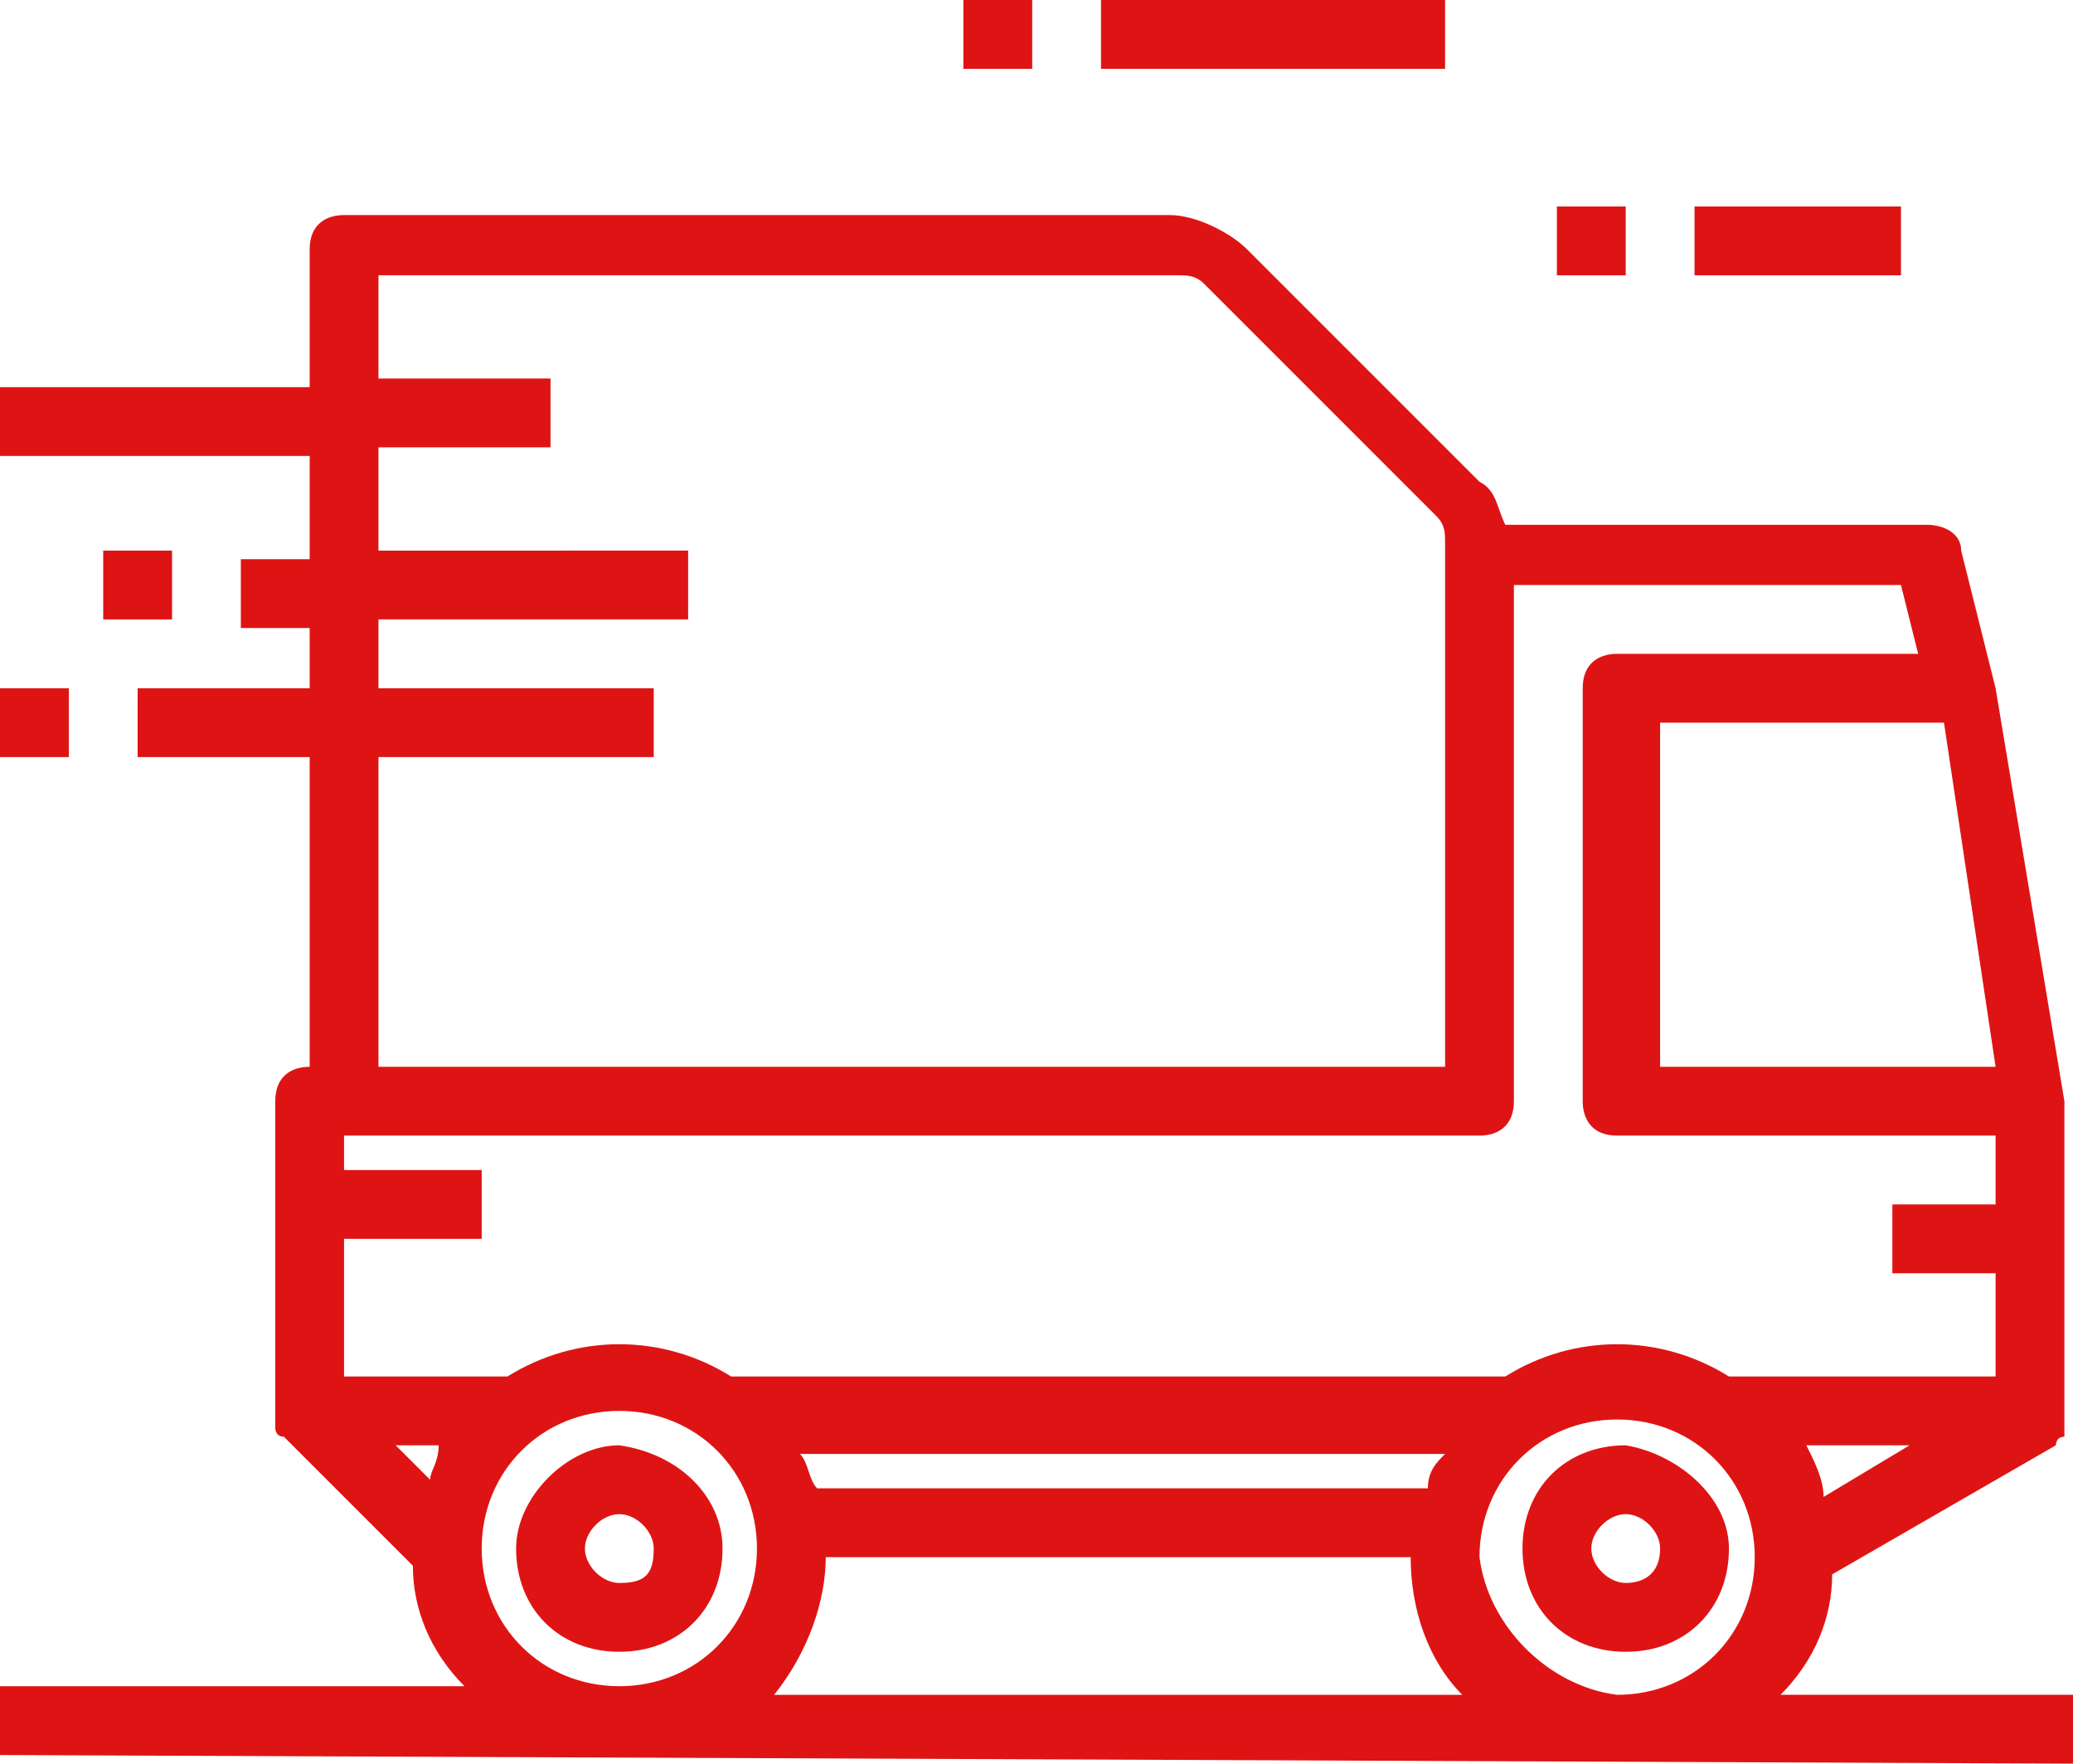 <svg xmlns="http://www.w3.org/2000/svg" xmlns:xlink="http://www.w3.org/1999/xlink" xml:space="preserve" id="Layer_1" x="0" y="0" version="1.1" viewBox="0 0 24.1 20.5"><style>.st1{fill:#de1414}</style><defs><path id="SVGID_1_" d="M0 0h24.1v20.5H0z"/></defs><clipPath id="SVGID_00000068668497590033207460000003376873757682435262_"><use xlink:href="#SVGID_1_" style="overflow:visible"/></clipPath><g id="Group_33755" style="clip-path:url(#SVGID_00000068668497590033207460000003376873757682435262_)"><path id="Path_42394" d="M7.2 16.8c-.6 0-1.2.6-1.2 1.2 0 .7.5 1.2 1.2 1.2s1.2-.5 1.2-1.2c0-.6-.5-1.1-1.2-1.2m0 1.6c-.2 0-.4-.2-.4-.4s.2-.4.4-.4.4.2.4.4c0 .3-.1.4-.4.4" class="st1"/><path id="Path_42395" d="M18.9 16.8c-.7 0-1.2.5-1.2 1.2s.5 1.2 1.2 1.2 1.2-.5 1.2-1.2c0-.6-.6-1.1-1.2-1.2m0 1.6c-.2 0-.4-.2-.4-.4s.2-.4.4-.4.4.2.4.4c0 .3-.2.4-.4.4" class="st1"/><path id="Rectangle_13895" d="M1.2 6.4H2v.8h-.8z" class="st1"/><path id="Rectangle_13896" d="M0 8h.8v.8H0z" class="st1"/><path id="Rectangle_13897" d="M19.7 2.4h2.4v.8h-2.4z" class="st1"/><path id="Rectangle_13898" d="M18.1 2.4h.8v.8h-.8z" class="st1"/><path id="Rectangle_13899" d="M12.8 0h4v.8h-4z" class="st1"/><path id="Rectangle_13900" d="M11.2 0h.8v.8h-.8z" class="st1"/><path id="Path_42396" d="M24.1 20.5v-.8h-3.4c.4-.4.6-.9.6-1.4l2.6-1.5s0-.1.1-.1v-3.9L23.2 8l-.4-1.6c0-.2-.2-.3-.4-.3h-4.9c-.1-.2-.1-.4-.3-.5l-2.7-2.7c-.2-.2-.6-.4-.9-.4H4c-.2 0-.4.1-.4.4v1.6H0v.8h3.6v1.2h-.8v.8h.8V8h-2v.8h2v3.6c-.2 0-.4.1-.4.4v3.8s0 .1.1.1l1.5 1.5c0 .5.2 1 .6 1.4H0v.8zm-7.5-3.2H9.5c-.1-.1-.1-.3-.2-.4h7.5c-.1.1-.2.2-.2.4m-7 .8h6.8c0 .6.2 1.2.6 1.6H9c.4-.5.6-1.1.6-1.6m7.6 0c0-.9.7-1.6 1.6-1.6s1.6.7 1.6 1.6-.7 1.6-1.6 1.6c-.8-.1-1.5-.8-1.6-1.6m4-.7c0-.2-.1-.4-.2-.6h1.2zm2-5h-3.9v-4h3.3zm-.9-4.8h-3.5c-.2 0-.4.1-.4.4v4.8c0 .2.1.4.4.4h4.4v.8H22v.8h1.2V16h-3.1c-.8-.5-1.8-.5-2.6 0h-9c-.8-.5-1.8-.5-2.6 0H4v-1.6h1.6v-.8H4v-.4h13.2c.2 0 .4-.1.4-.4v-6h4.5zM4.4 8.8h3.2V8H4.4v-.8H8v-.8H4.4V5.2h2v-.8h-2V3.2h9.3c.1 0 .2 0 .3.1L16.7 6c.1.1.1.2.1.3v6.1H4.4zm.7 8c0 .2-.1.3-.1.4l-.4-.4zm.5 1.2c0-.9.7-1.6 1.6-1.6s1.6.7 1.6 1.6-.7 1.6-1.6 1.6-1.6-.7-1.6-1.6" class="st1"/></g></svg>